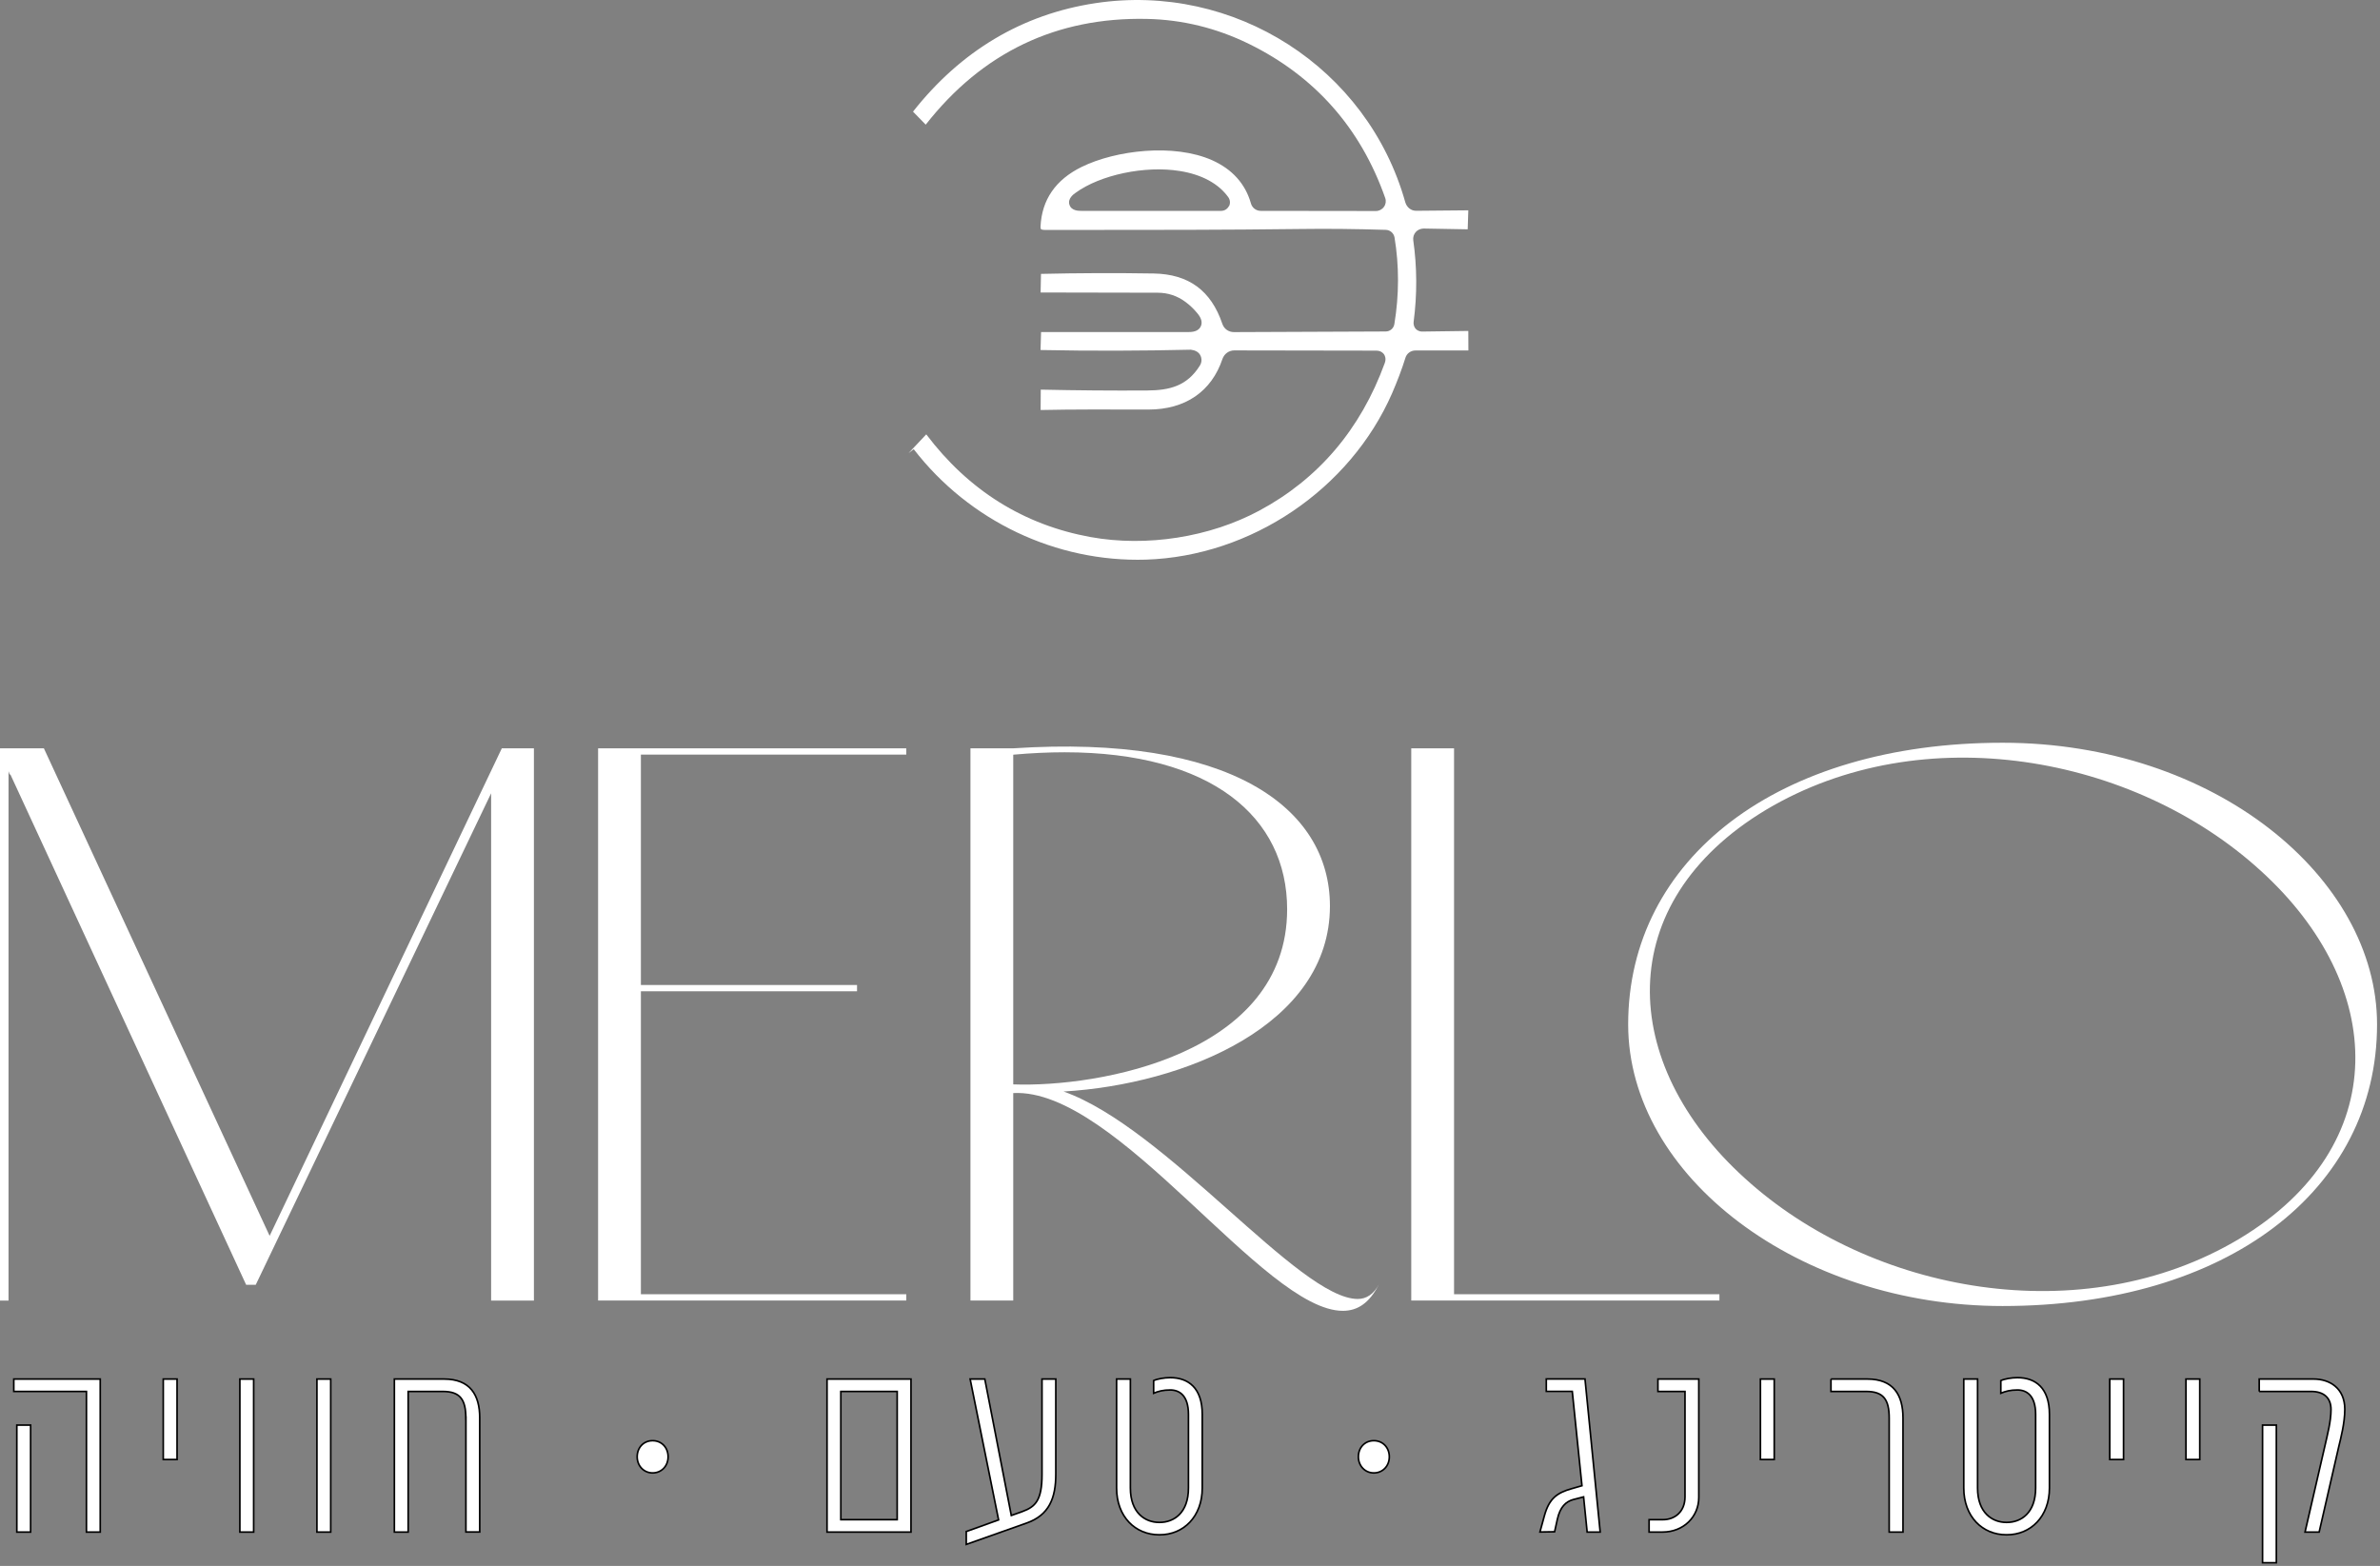 <svg xmlns="http://www.w3.org/2000/svg" width="307" height="202" viewBox="0 0 307 202" fill="none"><rect x="0" y="0" width="307" height="202" fill="#808080" stroke="none"/><g clip-path="url(#clip0_2_348)"><path d="M189.41 42.69L183.46 42.77C182.99 42.77 182.72 42.54 182.6 42.4C182.48 42.26 182.29 41.96 182.35 41.49C182.81 37.98 182.79 34.45 182.3 31C182.25 30.61 182.36 30.22 182.62 29.93C182.88 29.64 183.24 29.49 183.64 29.48L189.32 29.58L189.4 27.13L182.73 27.19C182.03 27.22 181.46 26.75 181.27 26.09C176.4 8.74 159.21 -2.3 141.28 0.41C131.87 1.84 123.96 6.55 117.77 14.4L119.41 16.08C126.71 6.77 136.28 2.19 147.94 2.44C152.49 2.53 156.91 3.61 161.08 5.65C169.59 9.82 175.51 16.51 178.68 25.54C178.82 25.92 178.76 26.35 178.52 26.68C178.28 27.02 177.9 27.22 177.48 27.22L162.62 27.2C162.03 27.2 161.51 26.8 161.36 26.24C160.64 23.71 158.95 21.83 156.36 20.67C151.41 18.47 143.91 19.38 139.53 21.53C136.16 23.18 134.38 25.77 134.22 29.23C134.22 29.41 134.24 29.52 134.27 29.55C134.31 29.59 134.46 29.66 134.79 29.66H138.83C148.69 29.66 158.01 29.66 167.68 29.54C171.16 29.49 174.88 29.53 178.76 29.65C179.31 29.67 179.77 30.06 179.88 30.61C180.49 34.3 180.48 38.06 179.86 41.81C179.77 42.36 179.3 42.76 178.74 42.76L159.17 42.84C158.5 42.84 157.9 42.45 157.67 41.77C156.22 37.48 153.33 35.36 148.82 35.28C143.95 35.2 139.06 35.22 134.28 35.33L134.23 37.73L149.35 37.76C150.65 37.76 151.88 38.17 152.92 38.95C153.49 39.37 154.02 39.88 154.49 40.46C154.98 41.06 155.12 41.61 154.89 42.1C154.66 42.59 154.15 42.83 153.37 42.83H134.29L134.22 45.15C140.7 45.28 147.21 45.26 153.61 45.11C154.14 45.18 154.57 45.37 154.81 45.79C155.05 46.22 155.04 46.74 154.77 47.16C153.12 49.8 150.87 50.35 147.99 50.37C143.47 50.4 138.84 50.36 134.25 50.26L134.23 52.89C138.33 52.8 142.99 52.82 148.11 52.83H148.14C152.89 52.83 156.28 50.51 157.69 46.29C157.93 45.63 158.53 45.2 159.21 45.2L177.51 45.23C178.11 45.23 178.41 45.53 178.53 45.71C178.65 45.89 178.83 46.28 178.62 46.84C175.51 55.38 170.05 61.79 162.42 65.88C156.02 69.31 147.9 70.58 140.69 69.28C132.08 67.72 124.95 63.27 119.48 56.03L117.19 58.46L117.86 57.94C125.03 67.23 136.24 72.54 147.82 72.19C161.37 71.75 174.13 63.14 179.56 50.75C180.23 49.2 180.82 47.66 181.29 46.15C181.46 45.59 181.98 45.21 182.58 45.21H189.41L189.4 42.71L189.41 42.69ZM158.51 26.6C158.32 26.97 157.94 27.2 157.53 27.2H139.48C139.13 27.2 138.2 27.2 137.95 26.41C137.69 25.63 138.47 25.06 138.73 24.88C141.92 22.55 147.7 21.33 152.19 22.06C155.02 22.51 157.18 23.68 158.45 25.45C158.69 25.8 158.72 26.24 158.53 26.61" fill="white"></path><path d="M34.78 159.42L64.73 96.53H68.87V167.77H63.35V102.33L32.99 165.73H31.75L1.38 99.99C1.38 99.923 1.333 99.89 1.24 99.89L1.1 99.48V167.77H0V96.53H5.66L34.78 159.42Z" fill="white"></path><path d="M116.9 166.95V167.76H77.15V96.53H116.9V97.34H82.67V127.06H110.55V127.87H82.67V166.95H116.9Z" fill="white"></path><path d="M130.7 96.53C158.44 94.7 171.55 104.06 171.55 116.88C171.55 132.25 152.78 139.88 137.19 140.8C150.44 145.48 167.55 167.56 175.14 167.56C176.24 167.56 177.21 166.95 177.9 165.63C176.66 168.07 175.14 169.09 173.21 169.09C163 169.09 144.09 140.29 130.7 141V167.76H125.18V96.53H130.7ZM130.7 139.88C141.74 140.29 166.03 136.01 166.03 117.29C166.03 105.38 156.23 97.04 137.32 97.04C135.25 97.04 133.04 97.14 130.7 97.35V139.89V139.88Z" fill="white"></path><path d="M221.79 166.95V167.76H182.04V96.53H187.56V166.95H221.79Z" fill="white"></path><path d="M258.32 95.81C285.65 95.81 306.62 113.21 306.62 132.14C306.62 153.51 287.3 168.47 258.32 168.47C232.1 168.47 210.02 151.78 210.02 132.14C210.02 110.77 229.34 95.81 258.32 95.81ZM288.82 159.82C308.83 147.81 307.87 127.05 291.58 112.29C275.29 97.43 247.97 92.44 227.82 104.45C207.81 116.46 208.77 137.22 225.06 151.98C241.35 166.84 268.67 171.83 288.82 159.82Z" fill="white"></path><path d="M1.78 179.49V177.89H12.93V197.63H11.15V179.49H1.78ZM2.17 183.83H3.95V197.63H2.17V183.83Z" fill="white"></path><path d="M1.78 179.49V177.89H12.93V197.63H11.15V179.49H1.78ZM2.17 183.83H3.95V197.63H2.17V183.83Z" fill="white" stroke="black" stroke-width="0.21" stroke-miterlimit="10"></path><path d="M22.84 177.89H21.06V188.27H22.84V177.89Z" fill="white"></path><path d="M22.84 177.89H21.06V188.27H22.84V177.89Z" fill="white" stroke="black" stroke-width="0.21" stroke-miterlimit="10"></path><path d="M32.72 177.89H30.94V197.63H32.72V177.89Z" fill="white"></path><path d="M32.72 177.89H30.94V197.63H32.72V177.89Z" fill="white" stroke="black" stroke-width="0.21" stroke-miterlimit="10"></path><path d="M42.66 177.89H40.88V197.63H42.66V177.89Z" fill="white"></path><path d="M42.66 177.89H40.88V197.63H42.66V177.89Z" fill="white" stroke="black" stroke-width="0.21" stroke-miterlimit="10"></path><path d="M60.09 182.94C60.09 180.51 59.34 179.49 57.1 179.49H52.65V197.63H50.87V177.89H57.28C60.67 177.89 61.88 179.97 61.88 182.9V197.62H60.1V182.93L60.09 182.94Z" fill="white"></path><path d="M60.09 182.94C60.09 180.51 59.34 179.49 57.1 179.49H52.65V197.63H50.87V177.89H57.28C60.67 177.89 61.88 179.97 61.88 182.9V197.62H60.1V182.93L60.09 182.94Z" fill="white" stroke="black" stroke-width="0.21" stroke-miterlimit="10"></path><path d="M82.19 187.92C82.19 186.74 83.01 185.84 84.18 185.84C85.35 185.84 86.18 186.73 86.18 187.92C86.18 189.11 85.33 190 84.18 190C83.03 190 82.19 189.07 82.19 187.92Z" fill="white"></path><path d="M82.19 187.92C82.19 186.74 83.01 185.84 84.18 185.84C85.35 185.84 86.18 186.73 86.18 187.92C86.18 189.11 85.33 190 84.18 190C83.03 190 82.19 189.07 82.19 187.92Z" fill="white" stroke="black" stroke-width="0.21" stroke-miterlimit="10"></path><path d="M117.51 197.63H106.68V177.89H117.51V197.63ZM115.73 179.49H108.46V196.03H115.73V179.49Z" fill="white"></path><path d="M117.51 197.63H106.68V177.89H117.51V197.63ZM115.73 179.49H108.46V196.03H115.73V179.49Z" fill="white" stroke="black" stroke-width="0.21" stroke-miterlimit="10"></path><path d="M134.41 177.89H136.19V190.15C136.19 193.25 135.33 195.45 132.41 196.47L124.64 199.22V197.56L128.81 196.06L125.14 177.89H127.03L130.45 195.49L131.88 194.98C133.55 194.37 134.41 193.54 134.41 190.22V177.89Z" fill="white"></path><path d="M134.41 177.89H136.19V190.15C136.19 193.25 135.33 195.45 132.41 196.47L124.64 199.22V197.56L128.81 196.06L125.14 177.89H127.03L130.45 195.49L131.88 194.98C133.55 194.37 134.41 193.54 134.41 190.22V177.89Z" fill="white" stroke="black" stroke-width="0.21" stroke-miterlimit="10"></path><path d="M155.08 191.94C155.08 195.64 152.66 197.98 149.59 197.98H149.52C146.45 197.98 144.03 195.65 144.03 191.94V177.89H145.81V191.94C145.81 195.17 147.73 196.38 149.52 196.38H149.59C151.41 196.38 153.3 195.17 153.3 191.94V182.46C153.3 180.03 152.16 179.3 150.95 179.3C150.06 179.3 149.42 179.46 148.81 179.72V178.09C149.27 177.87 150.2 177.71 150.95 177.71C153.3 177.71 155.08 179.05 155.08 182.44V191.96V191.94Z" fill="white"></path><path d="M155.08 191.94C155.08 195.64 152.66 197.98 149.59 197.98H149.52C146.45 197.98 144.03 195.65 144.03 191.94V177.89H145.81V191.94C145.81 195.17 147.73 196.38 149.52 196.38H149.59C151.41 196.38 153.3 195.17 153.3 191.94V182.46C153.3 180.03 152.16 179.3 150.95 179.3C150.06 179.3 149.42 179.46 148.81 179.72V178.09C149.27 177.87 150.2 177.71 150.95 177.71C153.3 177.71 155.08 179.05 155.08 182.44V191.96V191.94Z" fill="white" stroke="black" stroke-width="0.21" stroke-miterlimit="10"></path><path d="M175.22 187.92C175.22 186.74 176.04 185.84 177.21 185.84C178.38 185.84 179.21 186.73 179.21 187.92C179.21 189.11 178.36 190 177.21 190C176.06 190 175.22 189.07 175.22 187.92Z" fill="white"></path><path d="M175.22 187.92C175.22 186.74 176.04 185.84 177.21 185.84C178.38 185.84 179.21 186.73 179.21 187.92C179.21 189.11 178.36 190 177.21 190C176.06 190 175.22 189.07 175.22 187.92Z" fill="white" stroke="black" stroke-width="0.21" stroke-miterlimit="10"></path><path d="M206.41 197.63H204.73L204.27 193.09L202.92 193.44C201.99 193.7 201.25 194.37 200.89 195.96L200.53 197.59L198.64 197.62L199.21 195.54C199.82 193.31 200.82 192.57 202.74 192.03L204.06 191.65L202.81 179.48H199.46V177.88H204.45L206.41 197.62V197.63Z" fill="white"></path><path d="M206.41 197.63H204.73L204.27 193.09L202.92 193.44C201.99 193.7 201.25 194.37 200.89 195.96L200.53 197.59L198.64 197.62L199.21 195.54C199.82 193.31 200.82 192.57 202.74 192.03L204.06 191.65L202.81 179.48H199.46V177.88H204.45L206.41 197.62V197.63Z" fill="white" stroke="black" stroke-width="0.21" stroke-miterlimit="10"></path><path d="M213.86 177.89H219.13V193.16C219.13 195.62 217.21 197.63 214.43 197.63H212.72V196.03H214.5C216.03 196.03 217.35 195.01 217.35 193.09V179.49H213.86V177.89Z" fill="white"></path><path d="M213.86 177.89H219.13V193.16C219.13 195.62 217.21 197.63 214.43 197.63H212.72V196.03H214.5C216.03 196.03 217.35 195.01 217.35 193.09V179.49H213.86V177.89Z" fill="white" stroke="black" stroke-width="0.21" stroke-miterlimit="10"></path><path d="M228.86 177.89H227.08V188.27H228.86V177.89Z" fill="white"></path><path d="M228.86 177.89H227.08V188.27H228.86V177.89Z" fill="white" stroke="black" stroke-width="0.21" stroke-miterlimit="10"></path><path d="M236.17 177.89H240.87C244.26 177.89 245.47 179.97 245.47 182.91V197.63H243.69V182.94C243.69 180.51 242.94 179.49 240.7 179.49H236.18V177.89H236.17Z" fill="white"></path><path d="M236.17 177.89H240.87C244.26 177.89 245.47 179.97 245.47 182.91V197.63H243.69V182.94C243.69 180.51 242.94 179.49 240.7 179.49H236.18V177.89H236.17Z" fill="white" stroke="black" stroke-width="0.21" stroke-miterlimit="10"></path><path d="M264.36 191.94C264.36 195.64 261.94 197.98 258.87 197.98H258.8C255.73 197.98 253.31 195.65 253.31 191.94V177.89H255.09V191.94C255.09 195.17 257.01 196.38 258.8 196.38H258.87C260.69 196.38 262.58 195.17 262.58 191.94V182.46C262.58 180.03 261.44 179.3 260.23 179.3C259.34 179.3 258.7 179.46 258.09 179.72V178.09C258.55 177.87 259.48 177.71 260.23 177.71C262.58 177.71 264.36 179.05 264.36 182.44V191.96V191.94Z" fill="white"></path><path d="M264.36 191.94C264.36 195.64 261.94 197.98 258.87 197.98H258.8C255.73 197.98 253.31 195.65 253.31 191.94V177.89H255.09V191.94C255.09 195.17 257.01 196.38 258.8 196.38H258.87C260.69 196.38 262.58 195.17 262.58 191.94V182.46C262.58 180.03 261.44 179.3 260.23 179.3C259.34 179.3 258.7 179.46 258.09 179.72V178.09C258.55 177.87 259.48 177.71 260.23 177.71C262.58 177.71 264.36 179.05 264.36 182.44V191.96V191.94Z" fill="white" stroke="black" stroke-width="0.21" stroke-miterlimit="10"></path><path d="M273.92 177.89H272.14V188.27H273.92V177.89Z" fill="white"></path><path d="M273.92 177.89H272.14V188.27H273.92V177.89Z" fill="white" stroke="black" stroke-width="0.21" stroke-miterlimit="10"></path><path d="M283.75 177.89H281.97V188.27H283.75V177.89Z" fill="white"></path><path d="M283.75 177.89H281.97V188.27H283.75V177.89Z" fill="white" stroke="black" stroke-width="0.21" stroke-miterlimit="10"></path><path d="M291.42 179.49V177.89H298.44C300.51 177.89 302.46 179.07 302.46 181.79C302.46 183.58 301.93 185.56 301.68 186.61L299.15 197.63H297.33L299.93 186.36C300.22 185.05 300.68 183.36 300.68 181.82C300.68 180.28 299.72 179.49 298.11 179.49H291.41H291.42ZM293.63 201.59H291.85V183.83H293.63V201.59Z" fill="white"></path><path d="M291.42 179.49V177.89H298.44C300.51 177.89 302.46 179.07 302.46 181.79C302.46 183.58 301.93 185.56 301.68 186.61L299.15 197.63H297.33L299.93 186.36C300.22 185.05 300.68 183.36 300.68 181.82C300.68 180.28 299.72 179.49 298.11 179.49H291.41H291.42ZM293.63 201.59H291.85V183.83H293.63V201.59Z" fill="white" stroke="black" stroke-width="0.21" stroke-miterlimit="10"></path></g><defs><clipPath id="clip0_2_348"><rect width="306.62" height="201.69" fill="white"></rect></clipPath></defs></svg>